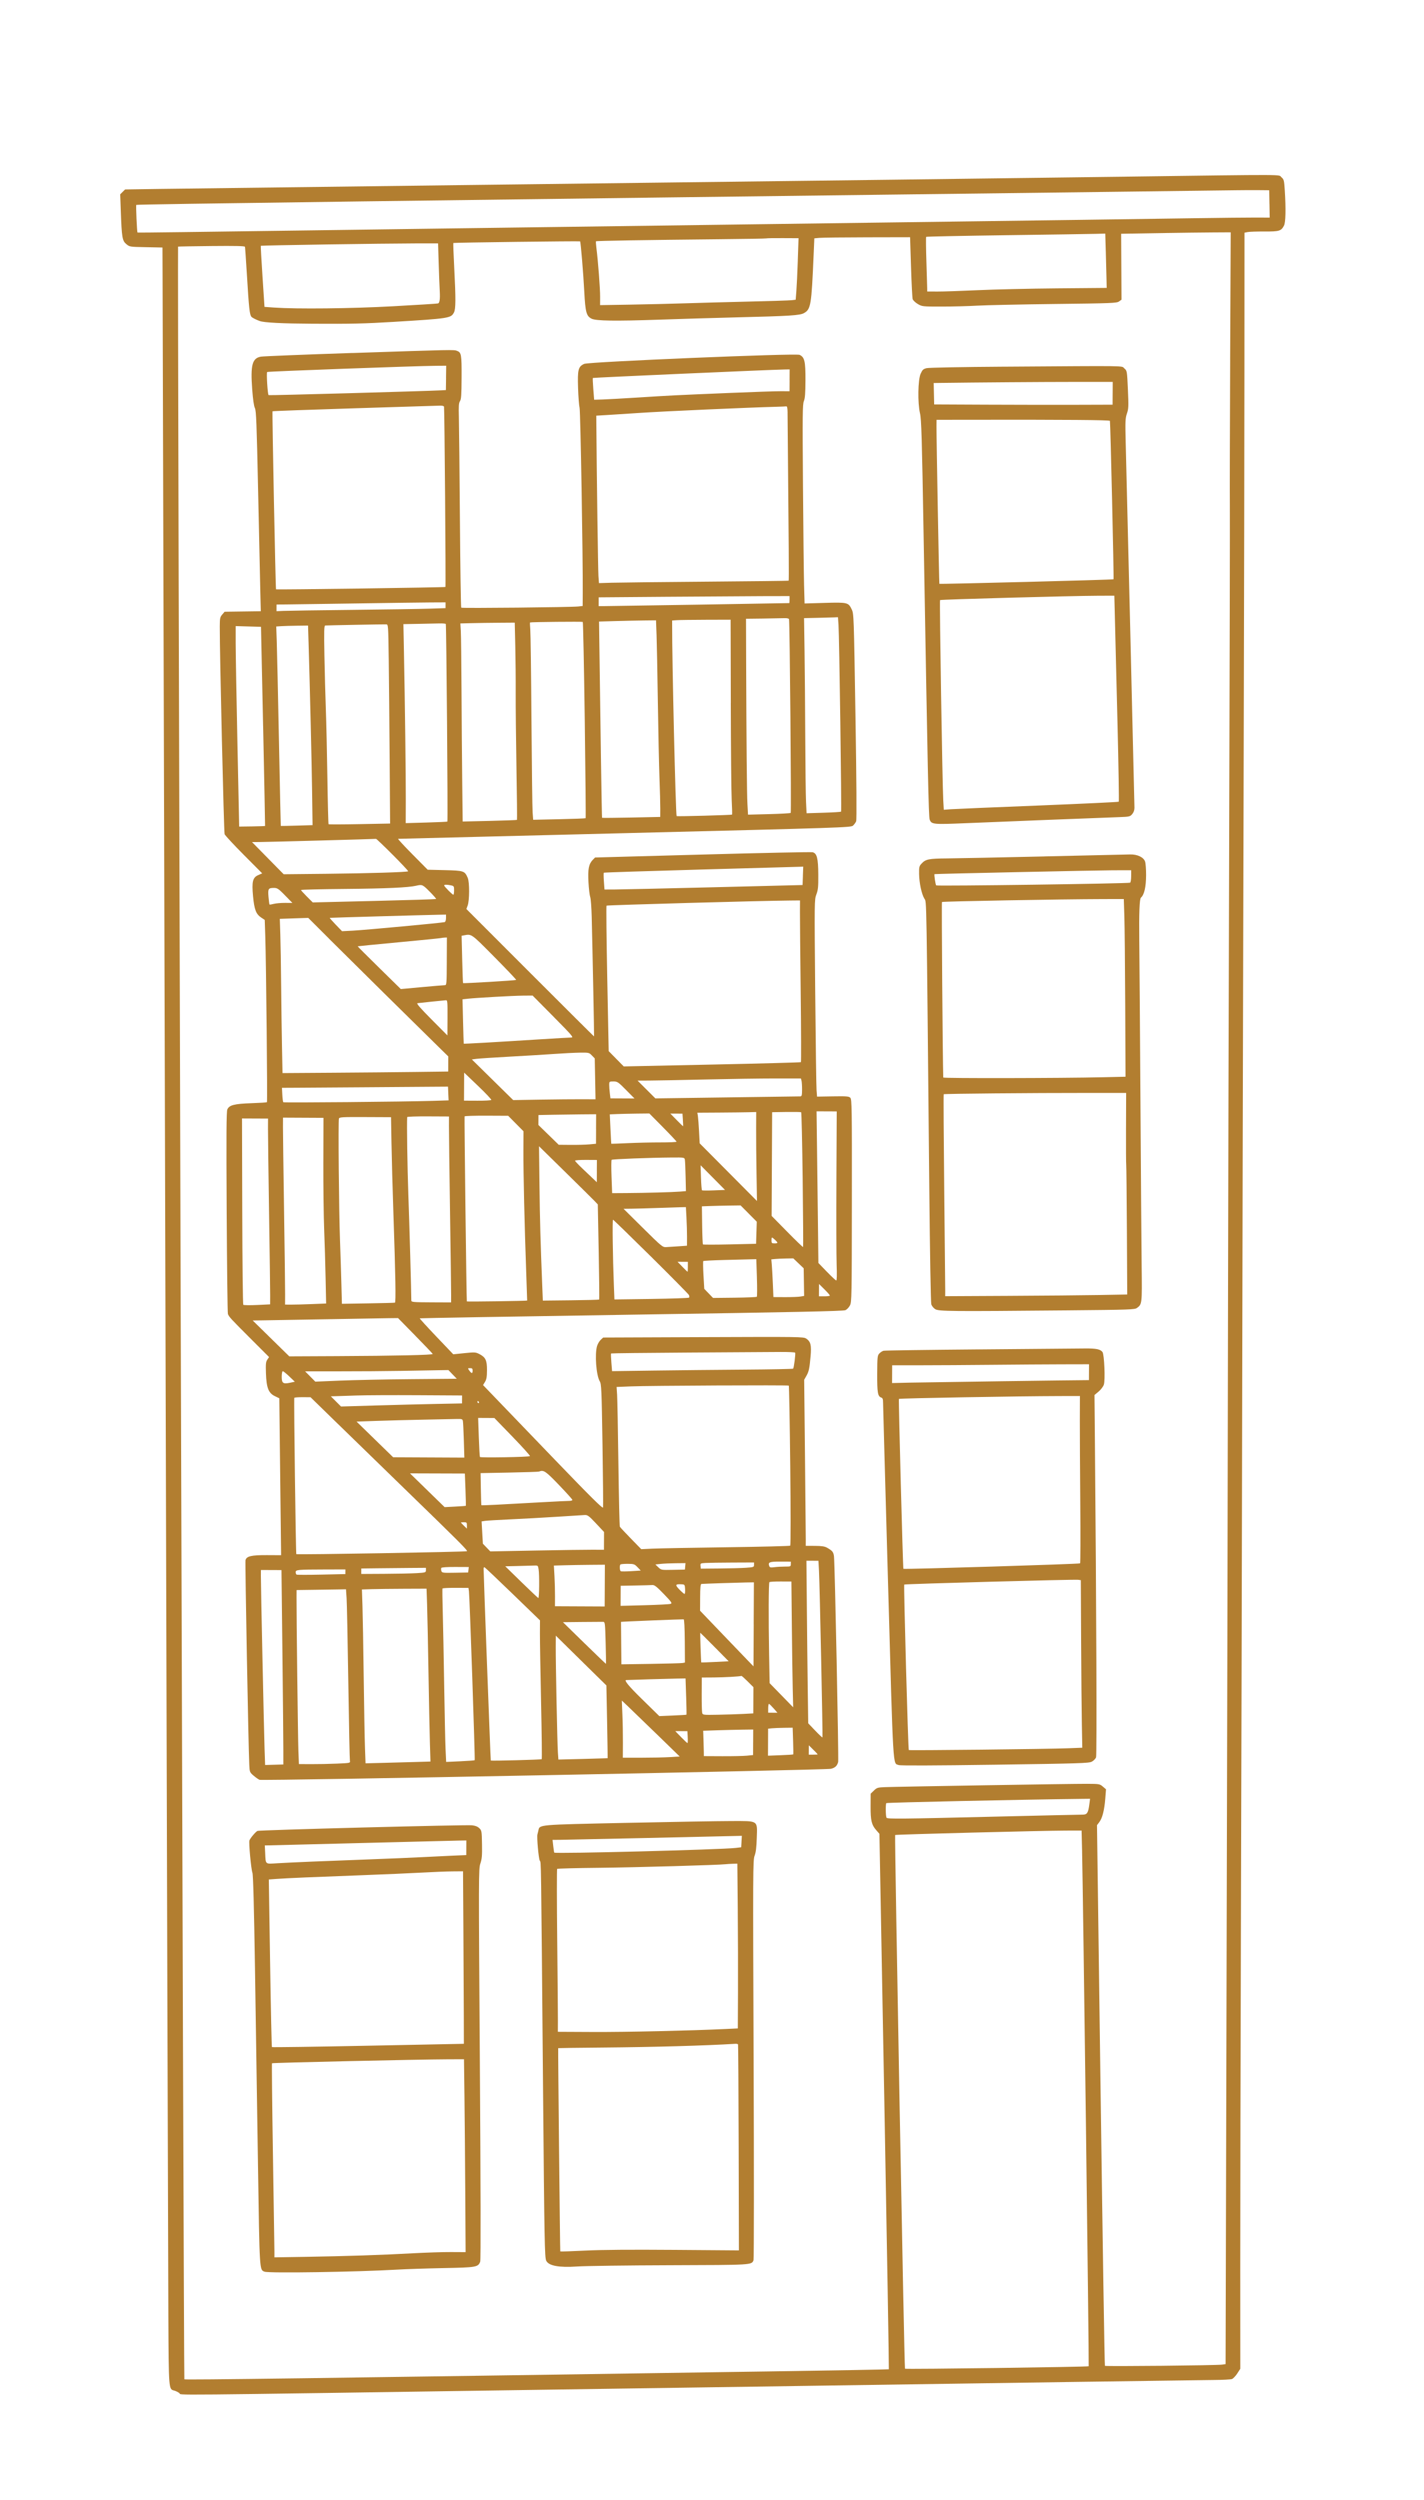 <?xml version="1.0" encoding="UTF-8"?>
<svg id="Layer_1" xmlns="http://www.w3.org/2000/svg" viewBox="0 0 943 1655">
  <defs>
    <style>
      .cls-1 {
        fill: #b27e30;
      }
    </style>
  </defs>
  <path class="cls-1" d="M744.76,116.97c-98.42,1.33-176.9,2.32-427.61,5.43-103.56,1.28-198.65,2.49-211.3,2.68l-23.01.35-1.62,1.61-1.62,1.6.41,11.33c.63,17.32.97,19.39,3.58,21.59,2.22,1.87,2.26,1.88,13.12,2.09l10.89.22.07,19.42c.04,10.68.86,308.83,1.83,662.62.97,353.79,1.86,663.34,1.99,687.96.24,48.45.2,47.92,3.86,48.83.99.25,2.53,1.01,3.48,1.71,1.93,1.43-19.89,1.64,242.54-2.28,67.26-1.01,205.02-3.03,349.27-5.14,45.43-.66,87.37-1.24,93.16-1.29,5.79-.04,11.2-.33,12.02-.63.81-.3,2.4-1.96,3.51-3.67l2.02-3.12-.03-67.15c-.02-36.93.19-142.86.46-235.35.27-92.49.58-216.94.69-276.5.24-135.2.67-320.54,1.18-510.86.22-80.58.41-186.49.43-235.42l.04-88.94,2.14-.42c1.18-.23,6.16-.4,11.09-.37,9.81.05,11.06-.33,12.93-3.89,1.11-2.11,1.31-10.99.53-23.3-.42-6.72-.57-7.28-2.22-8.72-2.22-1.93,7.38-1.9-103.82-.4h0ZM840.66,135.02l.15,9.05-9.08-.04c-5.01-.02-23.57.18-41.35.45-44.89.68-87.43,1.27-211.01,2.93-170.78,2.29-246.73,3.33-283.76,3.86-19.01.27-59.45.84-89.87,1.25-30.42.41-68.64.94-84.93,1.16-16.33.23-29.68.36-29.75.28-.37-.4-1.15-17.92-.81-18.31.37-.43,178.33-2.81,661.7-8.84,32.39-.4,62.48-.79,66.82-.86,4.35-.07,11.01-.1,14.81-.06l6.91.07.15,9.05h0ZM814.64,238.25c-.21,46.41-.3,89.77-.21,96.28.09,6.52-.1,104.74-.44,218.23-.34,113.49-.68,250.38-.76,304.14-.21,133.63-.57,301.78-1.14,522.51l-.48,185.78-2.24.33c-3.62.53-77.23,1.28-77.67.8-.23-.25-1.5-80.92-2.83-179.21l-2.42-178.75,1.51-1.97c2.03-2.65,3.37-7.88,3.97-15.52l.49-6.25-2.1-1.79c-2.03-1.73-2.36-1.79-10.46-1.83-9.41-.05-126.03,1.87-133.92,2.2-4.74.2-5.3.37-7.25,2.28l-2.12,2.06-.04,8.36c-.05,9.41.62,12.23,3.76,15.82l2.08,2.38,3.25,177.14c1.79,97.44,3.13,177.24,2.98,177.37-.15.13-36.21.77-80.19,1.43-303.32,4.56-385.92,5.68-386.32,5.21-.46-.53-4.62-1411.59-4.17-1411.97.11-.09,10.11-.27,22.15-.39,15.8-.16,22.01-.02,22.15.5.11.4.66,8.43,1.24,17.85,1.41,23.11,1.84,27.16,3.06,28.52.58.65,3.07,1.91,5.5,2.79q4.44,1.6,35.05,1.78c25.08.15,34.72-.07,53.33-1.21,37.08-2.27,38.19-2.44,40.2-6.2,1.23-2.3,1.27-8.95.19-29.82-.46-8.82-.71-16.1-.57-16.23.33-.28,83.67-1.35,83.94-1.07.41.41,2.16,21.6,2.77,33.39.69,13.5,1.39,16.09,4.82,17.8,2.98,1.48,15.53,1.66,44.7.65,14.16-.49,37.01-1.17,50.76-1.51,35.88-.88,42.54-1.3,45.24-2.85,4.5-2.57,4.92-5.13,6.35-38.5l.47-10.99,3.39-.31c1.87-.17,16.1-.34,31.7-.37l28.31-.06.63,19.75c.34,10.86.83,20.42,1.08,21.24.24.8,1.8,2.28,3.37,3.21,2.88,1.7,3.09,1.73,15.92,1.72,7.18,0,17.72-.27,23.54-.61,5.79-.33,28.9-.83,51.35-1.1,37.92-.46,40.94-.58,42.47-1.67l1.65-1.18-.12-21.82-.12-21.82,4.18-.08c2.31-.04,13.33-.23,24.59-.41,11.26-.18,25.65-.36,32.1-.4l11.69-.07-.38,84.43h0ZM732.27,166.39c.19,6.45.4,14.53.47,17.97l.13,6.25-32.92.3c-18.1.16-41.81.72-52.67,1.22-10.86.51-22.79.91-26.5.89l-6.75-.03-.02-2.14c-.01-1.18-.25-9.22-.54-17.91-.28-8.69-.35-15.93-.15-16.13.2-.2,24.1-.69,53.13-1.09,29.03-.4,55.63-.8,59.12-.9l6.35-.17.34,11.72h0ZM528.33,172.34c-.27,8.03-.71,17.23-.96,20.37l-.46,5.73-2.7.32c-1.49.17-14.22.58-28.38.91-14.16.33-33.06.84-42.14,1.14-9.03.3-25.45.69-36.38.88l-19.92.33.03-5.46c.03-5.32-1.36-23.57-2.45-32.27-.3-2.37-.43-4.4-.29-4.54.29-.32,32.55-.86,81.92-1.37,16.85-.17,30.73-.42,30.88-.55.15-.13,5-.21,10.8-.18l10.53.05-.5,14.65h0ZM290.47,173.48c.2,6.78.54,15.67.76,19.72q.39,7.38-1.19,7.7c-.87.18-14.16,1.01-29.57,1.86-28.05,1.54-63.96,1.93-79,.86l-6.32-.45-1.32-20.12c-.72-11.06-1.23-20.21-1.12-20.32.29-.29,82.1-1.55,102.18-1.58l15.21-.02.37,12.35h0ZM721.41,1194.38c-.78,5.99-1.47,7.04-4.6,7.02-1.49,0-27.85.6-58.66,1.35-61.23,1.49-70.53,1.58-71.06.72-.61-.99-.72-9.12-.13-9.7.42-.41,88.16-2.32,129.11-2.81l5.79-.07-.45,3.49h0ZM716.58,1225.89c.62,24.89,4.67,340.41,4.37,340.71-.46.46-121.25,2.09-121.65,1.64-.48-.53-6.98-352.9-6.51-353.36.37-.37,97.05-2.86,112.85-2.92l10.6-.03.35,13.96h0ZM233.32,233.69c-31.67,1.06-58.92,2.16-60.51,2.43-5.77.98-7,5.52-5.8,21.59.5,6.78,1.13,11.18,1.79,12.48.86,1.71,1.18,10.01,2.13,54.98.62,29.1,1.27,58.95,1.45,66.24l.33,13.27-11.98.17-11.98.17-1.59,1.84c-1.43,1.66-1.59,2.43-1.62,7.89-.08,17.18,2.7,136.24,3.2,137.54.32.83,6.06,7.01,12.74,13.72l12.15,12.21-2.57,1.12c-3.74,1.63-4.4,4.31-3.48,14.13.83,8.76,1.97,11.74,5.38,14.01l2.36,1.57.36,11c.57,17.65,1.49,109.3,1.09,109.68-.18.18-4.74.47-10.14.65-11.46.38-14.88,1.26-16.09,4.16-.62,1.48-.71,16.52-.43,68,.2,36.34.57,66.66.81,67.35.68,1.91,1.64,2.96,14.94,16.26l12.32,12.31-1.16,1.71c-.98,1.43-1.12,2.89-.9,9.15.33,9.55,1.69,12.99,5.95,15.04l2.89,1.39.3,26.76c.16,14.75.43,38.07.6,51.95l.3,25.18-9.35-.05c-10.4-.05-13.56.69-14.24,3.35-.34,1.35,1.9,122.39,2.51,135.5.22,4.74.3,4.93,2.78,7.09,1.38,1.19,3.22,2.49,4,2.82,1.82.75,374.82-6.44,378.44-7.3,2.7-.64,4.09-1.97,4.75-4.52.43-1.69-2.21-131.68-2.77-136.16-.35-2.83-1.08-3.73-4.62-5.71-1.57-.88-3.62-1.18-8.09-1.2l-5.99-.03.02-4.11c.01-2.26-.22-26.99-.52-54.97l-.54-50.86,1.38-2.43c1.74-3.08,2.12-4.8,2.85-13.02.67-7.5.09-9.84-2.91-11.83-1.77-1.18-4.27-1.21-68.13-.95l-66.3.27-1.62,1.51c-.9.83-1.96,2.62-2.39,4-1.66,5.39-.6,19.55,1.74,23.45,1.1,1.82,1.24,5.21,1.82,42.14.34,22.12.51,40.72.36,41.41-.2.94-8.16-6.95-32.04-31.76-17.44-18.12-35.3-36.67-39.59-41.14l-7.83-8.14,1.29-2.1c1.01-1.64,1.3-3.35,1.32-7.83.03-6.52-.95-8.53-5.21-10.69-2.32-1.17-3.02-1.21-9.81-.51l-7.31.75-11.23-11.77c-6.18-6.48-11.11-11.89-10.97-12.04.15-.14,63.24-1.23,140.2-2.41,108.04-1.66,140.34-2.34,141.72-2.99.97-.46,2.33-1.9,2.98-3.15,1.14-2.19,1.2-5.59,1.26-69.32.06-61.62-.02-67.11-1.02-68.14-.94-.98-2.46-1.1-11.55-.95l-10.47.18-.34-4.18c-.19-2.3-.59-31.64-.9-65.21-.55-60.44-.54-61.06.78-64.51,1.13-2.96,1.32-4.93,1.27-13.09-.07-10.86-.89-14.09-3.77-14.81-.94-.23-33.71.45-72.88,1.53l-71.18,1.96-1.53,1.57c-2.65,2.73-3.3,6.11-2.83,14.8.23,4.28.75,8.7,1.14,9.75.4,1.06.84,6.92,1,13.11.57,22.52,1.68,79.08,1.55,79.22-.06.06-19.14-18.92-42.33-42.12l-42.22-42.24.85-2.3c1.24-3.35,1.29-15.35.07-18.24-1.97-4.69-2.58-4.89-15.22-5.19l-11.32-.27-10.12-10.22c-5.57-5.62-9.82-10.23-9.46-10.25.36-.02,67.98-1.7,150.22-3.74,144.65-3.59,149.61-3.75,151.01-4.99.77-.68,1.75-2.03,2.09-2.89.4-1.03.24-26.2-.45-69.46-1.07-66.89-1.1-67.89-2.49-70.82-2.17-4.59-2.77-4.74-17.98-4.29l-13.23.39-.34-12.11c-.18-6.67-.51-36.24-.73-65.8-.35-47.6-.28-53.96.6-56.09.76-1.83,1.01-5.1,1.05-13.79.06-12.51-.57-15.25-3.87-16.82-2.46-1.17-139.65,4.58-142.69,5.98-3.91,1.8-4.43,3.85-4.03,15.9.19,5.86.65,11.8,1.01,13.17.59,2.25,2.24,98.76,2.09,122.85l-.05,8.36-2.83.32c-4.74.53-77.12,1.28-77.58.8-.24-.25-.64-26.53-.88-58.4-.24-31.86-.55-62.19-.69-67.38-.21-7.77-.07-9.72.75-10.99.82-1.27,1.01-4.04,1.06-15.76.07-15.01-.17-16.42-3.01-17.5-2.16-.82-2.43-.82-69.39,1.43h0ZM295.39,250.2l-.11,8.06-2.9.16c-10.21.55-114.09,3.45-114.5,3.19-.66-.41-1.55-14.73-.96-15.32.41-.41,98.09-3.99,111.98-4.11l6.58-.05-.11,8.06h0ZM522.9,251.8l-.04,7.24-5.76-.03c-3.17-.02-18.21.49-33.42,1.12-36.87,1.54-39.87,1.69-60.91,3.03-9.94.63-20.63,1.23-23.71,1.33l-5.6.17-.56-7.08c-.31-3.89-.44-7.2-.29-7.34.25-.25,117.8-5.46,126.89-5.62l3.42-.06-.04,7.24h0ZM521.54,273.39c.85,91.12.98,110.9.71,111.06-.18.11-24.76.4-54.64.65-29.89.25-58.06.57-62.64.71l-8.33.26-.34-4.74c-.27-3.8-1.12-65.38-1.37-99.22l-.05-6.91,7.18-.43c3.94-.23,13.57-.86,21.34-1.38,16.35-1.1,70.79-3.54,91.2-4.09,2.9-.08,5.64-.2,6.09-.27.58-.09.84,1.19.87,4.35h0ZM294.04,269.25c.34,1.05,1.26,119.04.94,119.36-.33.33-111.87,1.88-112.19,1.56-.33-.33-2.64-117.57-2.32-117.87.18-.17,24.76-1.06,54.65-1.99,29.89-.92,55.3-1.72,56.49-1.76,1.25-.05,2.28.25,2.43.7h0ZM522.85,396.96c0,1.25-.07,2.32-.14,2.33-.34.07-118.18,1.99-122.13,1.99h-4.15s.01-2.9.01-2.9v-2.9s44.95-.37,44.95-.37c24.69-.2,53.16-.39,63.2-.42l18.27-.04v2.3h-.01ZM295.05,400.72v1.91s-10.38.34-10.38.34c-5.7.19-28.74.55-51.19.8-22.45.25-42.97.55-45.59.67l-4.77.21v-2.21s.02-2.21.02-2.21l6.09-.04c3.35-.02,24-.32,45.92-.66s44.35-.65,49.87-.68l10.04-.05v1.91h0ZM555.26,413.38c.52,7.18,2.14,123.56,1.72,123.97-.22.22-5.43.55-11.62.73l-11.23.34-.36-7.51c-.2-4.13-.43-23.5-.51-43.06-.09-19.55-.3-45.24-.48-57.08l-.32-21.53,8.82-.19c4.87-.1,9.9-.24,11.23-.31l2.4-.12.34,4.74h0ZM522.5,409.93c.5,1.32,1.59,127.81,1.11,128.27-.25.24-6.72.6-14.36.8l-13.89.36-.39-7.05c-.38-6.98-.67-38.91-.86-94.54l-.09-28.11,11.26-.14c6.19-.08,12.53-.2,14.09-.26,1.78-.07,2.94.18,3.13.67h0ZM483.94,465.41c.07,30.35.34,59.28.61,64.35.26,5.07.37,9.37.23,9.55-.25.33-36.41,1.32-36.7,1.01-.64-.68-3.08-104.29-2.98-126.74v-2.76s3.14-.22,3.14-.22c1.73-.12,10.4-.24,19.36-.27l16.23-.05.13,55.14h0ZM434.78,420.07c.19,5.16.58,25.38.87,44.94.28,19.55.77,42.18,1.07,50.27.3,8.1.54,17.16.53,20.15l-.03,5.43-19.16.4c-10.53.22-19.25.29-19.37.16-.16-.18-1.07-58.62-1.85-119.39l-.14-10.53,10.86-.31c5.99-.17,14.45-.35,18.86-.4l8-.09.35,9.38h0ZM387.24,476.75c.48,35.55.73,64.79.57,64.95-.16.16-8.03.46-17.51.67l-17.22.38-.37-4.84c-.2-2.67-.54-29.99-.76-60.8-.21-30.81-.57-57.96-.79-60.41-.22-2.44-.29-4.51-.14-4.59.59-.32,34.48-.67,34.89-.36.25.19.85,29.45,1.33,65h0ZM341.23,427.51c.19,8.43.32,22.55.27,31.44-.04,8.87.19,31.3.51,49.87.33,18.57.47,33.86.33,34-.15.14-8.3.44-18.11.67l-17.84.41-.3-26.27c-.16-14.45-.37-41.67-.46-60.5-.09-18.83-.3-36.52-.47-39.3l-.3-5.07,7.41-.19c4.09-.11,12.15-.23,18.01-.27l10.6-.08.35,15.31h0ZM295.21,413.1c.4.66,1.45,130.48,1.05,130.84-.15.13-6.42.42-13.93.63l-13.66.39.05-15.34c.05-15.56-.56-64.78-1.22-98.16l-.36-18.24,9.81-.18c5.4-.1,11.65-.23,13.89-.29,2.24-.06,4.21.1,4.36.35h0ZM257.42,435.82c.16,12.33.43,41.94.6,65.9l.31,43.52-20.21.39c-11.13.22-20.36.25-20.54.06-.18-.18-.53-13.93-.77-30.52-.24-16.59-.71-37.16-1.03-45.66-.32-8.49-.75-24.46-.95-35.39-.3-16.66-.21-19.93.56-20,1.27-.12,38.85-.82,40.42-.75,1.28.06,1.32.65,1.6,22.44h0ZM204.32,424.83c.97,32.53,2.08,79.34,2.35,99.02l.31,22.45-10.47.31c-5.73.17-10.51.27-10.57.21-.05-.05-.6-25.25-1.21-56.06-.61-30.81-1.26-60.46-1.45-65.97l-.35-10.01,3.19-.21c1.75-.12,6.52-.26,10.53-.31l7.34-.1.32,10.67h0ZM174.25,480.84c.76,36.21,1.34,65.91,1.29,66-.06.09-3.95.22-8.63.29l-8.53.12-1.15-54.98c-.63-30.22-1.15-60.1-1.16-66.37v-11.39s8.38.24,8.38.24l8.39.24,1.39,65.84h0ZM260.04,565.89c5.83,5.85,10.43,10.76,10.25,10.95-.6.59-26.08,1.38-54.12,1.67l-28.31.3-10.48-10.65-10.48-10.65,4.94-.03c5.79-.04,76.48-1.97,77.17-2.1.25-.05,5.21,4.67,11.04,10.53h0ZM531.7,579.86l-.23,6.09-58.6,1.46c-32.26.8-61.74,1.47-65.58,1.49l-6.98.03-.4-5.4c-.22-2.96-.25-5.55-.07-5.73.18-.18,28.87-1.12,63.7-2.09,34.83-.97,64.5-1.8,65.87-1.85l2.5-.09-.23,6.09h0ZM284.58,590.34c2.49,2.51,4.39,4.7,4.22,4.86-.16.16-18.6.74-40.99,1.28l-40.69.99-3.9-3.9c-2.16-2.16-3.9-4.09-3.9-4.33,0-.24,12.97-.55,28.84-.7,27.59-.26,42.22-.92,47.41-2.12,4.04-.94,4.28-.83,9,3.93h0ZM298.68,586.18c1.9.39,2.04.62,2.02,3.31,0,1.58-.22,2.9-.47,2.89-.66,0-6.1-5.49-6.09-6.15,0-.62,1.71-.64,4.54-.06h0ZM188.78,592.83l4.85,4.96-4.9-.02c-2.7-.01-6.05.28-7.44.65-1.38.37-2.66.57-2.8.45-.14-.13-.45-2.4-.68-5.04-.47-5.47-.14-5.99,3.76-5.97,2.05.01,3.02.67,7.22,4.97h0ZM529.74,603.88c-.02,4.25.2,28.28.5,53.36.29,25.08.35,45.79.14,45.98s-26.73.91-58.86,1.59l-58.47,1.23-4.98-5.06-4.98-5.06-.95-47.93c-.52-26.34-.74-48.14-.49-48.39.39-.39,102.06-3.23,121.68-3.4l6.45-.06-.04,7.74h0ZM295.35,607.87c0,1.32-.39,2.46-.87,2.63-1.32.45-52.76,5.23-60.73,5.65l-7.24.37-4.22-4.37c-2.3-2.38-4.07-4.42-3.9-4.48.3-.1,63.74-1.91,72.49-2.06l4.48-.08v2.34h-.01ZM217.6,621.19c12,11.97,62.17,61.52,74.49,73.56l4.78,4.67-.02,5-.02,5-21.89.29c-12.06.16-36.7.39-54.87.52l-32.98.23-.34-17.02c-.19-9.36-.44-27.69-.56-40.72-.12-13.04-.37-28.35-.56-34.04l-.34-10.34,5.83-.2c3.23-.11,7.43-.25,9.42-.32l3.59-.11,13.5,13.47h0ZM327.48,633.67c8.06,8.14,14.53,14.95,14.34,15.11-.4.35-34.9,2.41-35.18,2.1-.1-.11-.35-7.21-.57-15.77l-.38-15.57,1.58-.29c5.14-.95,4.61-1.32,20.21,14.42h0ZM295.87,636.47c-.07,15.27-.12,15.8-1.36,15.79-.71,0-7.54.57-15.18,1.28l-13.9,1.28-14.35-14.09c-7.86-7.72-14.29-14.15-14.22-14.22.07-.07,12.25-1.27,27.14-2.66,14.89-1.4,27.45-2.65,27.99-2.79.53-.14,1.68-.29,2.47-.32l1.48-.06-.08,15.8h0ZM366.46,673.03c12.45,12.57,13.57,13.89,11.85,13.88-1.05,0-10.54.54-21.07,1.21-29.17,1.86-50.01,3.05-50.15,2.86-.05-.08-.26-6.72-.45-14.76l-.36-14.62,3.49-.38c5.85-.64,30.1-1.99,36.68-2.04l6.25-.05,13.76,13.89h0ZM296.35,673.84l-.06,11.68-10.51-10.58c-7.47-7.52-10.17-10.64-9.33-10.76,1.41-.21,17.13-1.84,18.84-1.95,1.03-.07,1.11.88,1.06,11.61h0ZM391.98,698.79l1.87,1.95.26,13.53.26,13.53-9.15-.04c-5.02-.02-17.31.09-27.26.26l-18.11.31-13.69-13.46-13.69-13.46,3.23-.41c1.78-.23,11.66-.87,22-1.44,10.34-.57,23.65-1.37,29.63-1.8,5.99-.42,13.54-.8,16.82-.84,5.79-.07,6.01-.02,7.83,1.88h0ZM325.34,728.23c-.2.31-4.35.54-9.22.51l-8.85-.04.05-9.28.05-9.28,9.17,8.77c5.05,4.82,9.01,9.02,8.81,9.33h0ZM530.77,715.47c.21.81.38,3.49.37,5.93-.02,3.75-.2,4.45-1.17,4.47-.63.01-22.48.32-48.56.68l-47.4.66-5.9-5.89-5.9-5.89,7.57-.03c4.17-.02,20.74-.33,36.87-.71,16.13-.37,37.04-.69,46.51-.69h17.22s.39,1.47.39,1.47h0ZM414.61,721.65l5.57,5.62-7.97-.04-7.97-.04-.41-3.46c-.23-1.91-.41-4.42-.4-5.6.01-2.06.11-2.14,2.81-2.13,2.63.01,3.13.34,8.37,5.64h0ZM296.86,723.97l.21,4.54-10.53.33c-18.96.59-98.54,1.33-98.95.91-.21-.22-.5-2.47-.63-4.97l-.24-4.58,10.11-.05c5.57-.03,25.18-.17,43.68-.31,18.5-.15,38.65-.3,44.87-.34l11.29-.08.21,4.54h0ZM531.54,781.01c.3,24.36.42,44.44.28,44.6-.15.16-4.89-4.4-10.55-10.16l-10.28-10.45.17-34.33.17-34.33,9.38-.15c5.14-.08,9.59,0,9.84.18.25.18.7,20.28,1,44.64h0ZM553.89,781.42c-.12,25.08-.05,50.25.15,55.96.23,6.45.14,10.37-.25,10.37-.34,0-3.15-2.62-6.23-5.79l-5.6-5.79-.3-26.01c-.17-14.29-.44-36.91-.61-50.2l-.31-24.2,6.68.03,6.68.03-.22,45.59h0ZM500.73,747.25c-.03,6.06.08,19.32.25,29.46l.3,18.43-18.97-19.09-18.97-19.09-.42-8c-.23-4.41-.58-8.96-.77-10.14l-.35-2.14,14.39-.09c7.9-.05,16.69-.16,19.49-.23l5.1-.14-.05,11.03h0ZM439.01,746.29c4.98,5.03,9.01,9.32,9.01,9.59,0,.27-4.84.48-10.7.47-5.9-.01-15.57.21-21.56.49-5.99.28-10.91.46-10.96.41-.05-.05-.3-4.45-.54-9.78l-.45-9.68,4.87-.21c2.69-.11,8.56-.25,13.1-.3l8.23-.09,9.01,9.1h0ZM452.21,741.42c.15,2.24.23,4.18.18,4.25-.05.07-2.02-1.82-4.29-4.14l-4.19-4.27,4.02.02,4.02.02.28,4.12h0ZM394.74,747.46l-.05,9.78-4.45.41c-2.45.22-8,.37-12.35.33l-7.9-.07-6.72-6.55-6.72-6.55.02-3.29.02-3.29,9.38-.18c5.15-.1,13.76-.22,19.09-.27l9.71-.08-.05,9.78h0ZM341.59,743.84l5.08,5.13-.06,12.84c-.07,14.46.76,50.5,1.83,79.67.39,10.67.69,19.48.66,19.56-.11.26-39.87.85-39.95.59-.24-.79-1.72-122.12-1.5-122.52.16-.29,6.75-.49,14.58-.46l14.29.07,5.08,5.13h0ZM297.31,745.93c-.02,3.71.3,29.26.71,56.78.41,27.52.73,52.18.72,54.81l-.02,4.77-13.17-.06c-12.11-.06-13.17-.16-13.17-1.25,0-5.19-1.28-51.16-1.96-69.92-.65-18.04-1.09-47.35-.77-51.49.02-.29,6.23-.5,13.86-.46l13.82.07-.03,6.75h0ZM259.27,757.59c.17,9.87.71,29.79,1.2,44.28,1.47,43.46,1.77,60.39,1.05,60.58-.36.1-8.4.31-17.88.46l-17.22.28-.36-13.63c-.2-7.51-.61-20.28-.91-28.44-.71-19.42-1.24-79.19-.7-80.58.36-.94,2.25-1.04,17.45-.97l17.05.08.31,17.94h0ZM214.12,769.22c-.04,16,.2,36.11.54,44.6.34,8.52.77,23.05.96,32.33l.35,16.85-9.48.38c-5.2.21-11.34.37-13.6.36l-4.11-.02.03-6.75c.02-3.71-.3-28.8-.71-55.8-.41-26.99-.73-51.79-.72-55.14l.03-6.09,13.4.07,13.4.07-.08,29.13h0ZM177.48,747.98c-.02,4.07.3,29.2.71,55.8.41,26.6.74,50.96.72,54.09l-.03,5.69-8.63.42c-4.74.23-8.86.17-9.15-.14-.29-.31-.6-28.18-.68-61.95l-.16-61.39,8.62.04,8.62.04-.04,7.41h0ZM394.04,795.45l1.83,1.95.6,31.34c.33,17.25.47,31.47.31,31.63-.16.16-8.59.39-18.8.5l-18.5.21-.4-9.94c-1.14-28.18-1.56-43.23-1.83-66.57l-.3-25.68,17.62,17.3c9.7,9.52,18.45,18.18,19.46,19.25h0ZM453.52,767.76c.16.82.39,5.83.5,11.16l.22,9.68-4.02.32c-4.99.4-22.58.88-35.29.96l-9.55.06-.41-10.8c-.22-5.93-.2-11.01.06-11.26.47-.47,25.29-1.43,39.84-1.54,8.16-.06,8.37-.03,8.65,1.42h0ZM395.26,775.34l-.04,7.37-2.46-2.35c-1.36-1.3-4.59-4.37-7.21-6.85-2.62-2.48-4.75-4.75-4.75-5.06,0-.31,3.23-.54,7.24-.52l7.24.04-.04,7.37h0ZM472.71,788.1c-4.08.16-7.6.14-7.83-.04-.23-.18-.54-3.99-.68-8.46l-.26-8.13,8.09,8.17,8.09,8.17-7.41.29h0ZM495.78,803.45l5.37,5.39-.23,7.31-.23,7.31-17.41.41c-9.55.22-17.58.23-17.77.01-.2-.22-.44-5.96-.53-12.81l-.17-12.41,5.5-.2c3.02-.11,8.79-.25,12.81-.3l7.31-.1,5.37,5.39h0ZM454.59,806.21c.22,3.89.38,9.58.37,12.77l-.03,5.76-5.76.4c-3.16.22-6.83.45-8.13.52-2.26.11-2.99-.5-15.24-12.62l-12.87-12.74,5.76-.07c3.16-.04,10.37-.24,15.97-.45,5.6-.21,12.32-.43,14.88-.49l4.67-.11.39,7.01h0ZM430.96,831.8c13.5,13.36,24.84,24.84,25.22,25.53.36.66.42,1.5.12,1.78-.31.29-11.56.68-24.99.87l-24.43.34-.37-9.48c-.73-18.9-1.05-43.32-.56-43.32.25,0,11.5,10.93,25,24.28h0ZM513.21,820.83c2.15,1.99,2.1,2.37-.34,2.36-1.78,0-1.97-.21-1.97-1.98.01-2.37.13-2.39,2.31-.37h0ZM528.77,836.4l3.44,3.28.15,9.15.15,9.15-2.5.42c-1.38.23-5.96.4-10.17.38l-7.67-.04-.38-9.05c-.21-5-.52-10.59-.7-12.48l-.31-3.43,2.5-.25c1.38-.14,4.64-.28,7.28-.33l4.77-.08,3.44,3.28h0ZM501.23,845.87c.22,6.72.19,12.42-.06,12.67-.25.25-6.88.53-14.72.62l-14.25.16-2.91-3.01-2.91-3.01-.52-9.02c-.28-4.94-.34-9.18-.12-9.38.22-.2,6.52-.52,14.03-.72,7.51-.2,15.3-.4,17.35-.44l3.72-.08.4,12.21h0ZM455.51,838.7c0,1.84-.1,3.29-.21,3.29-.11,0-1.61-1.46-3.41-3.31l-3.21-3.31,3.42.02,3.42.02-.02,3.29h0ZM549.56,857.73c0,.29-1.65.52-3.62.51l-3.62-.02.02-4.08.02-4.08,3.6,3.57c1.97,1.95,3.6,3.81,3.6,4.1h0ZM274.98,884.27c6.3,6.42,11.48,11.85,11.59,12.14.24.68-24.55,1.24-63.73,1.43l-31.27.15-12.12-11.88-12.12-11.88,6.25-.07c3.44-.04,22.25-.36,41.81-.72,19.55-.36,38.4-.68,41.87-.72l6.32-.07,11.4,11.61h0ZM526.57,895.54c.37.66-.82,10.09-1.34,10.6-.22.21-14.78.5-32.43.63-17.64.13-44.48.41-59.75.63l-27.72.39-.47-5.73c-.26-3.16-.35-5.85-.2-5.99.15-.14,23.34-.42,51.58-.6,28.24-.19,55.52-.37,60.67-.39,5.14-.03,9.48.18,9.64.48h0ZM312.98,907.46c0,2.04-.68,2.04-2.16-.01-1.17-1.62-1.16-1.65.49-1.64,1.38,0,1.68.3,1.67,1.65h0ZM299.7,909.93l2.78,2.88-30.48.28c-16.79.15-37.83.58-46.84.96l-16.36.68-3.37-3.41-3.37-3.41h22.71c12.51.02,30.99-.13,41.15-.31,10.14-.19,21.26-.38,24.72-.44l6.29-.1,2.78,2.88h0ZM191.6,911.31l3.64,3.47-3.16.68c-4.61.99-5.53.32-5.51-4.01.01-2.11.31-3.62.71-3.62.39,0,2.3,1.54,4.33,3.48h0ZM523.31,970.27c.31,28.9.31,52.79,0,53.06-.31.27-19.19.74-42.04,1.05-22.85.31-44.88.72-49.05.91l-7.57.36-6.88-7.05c-3.81-3.9-7.07-7.4-7.3-7.84-.23-.44-.66-19.16-.95-41.61-.29-22.45-.68-43.09-.86-45.86l-.34-5.04,9.42-.38c12.38-.5,104.09-.95,104.61-.51.22.18.65,24,.96,52.91h0ZM305.97,926.52v2.63s-17.13.34-17.13.34c-9.43.19-27.42.65-40.06,1.02l-22.95.68-3.37-3.37-3.37-3.37,2.96-.08c1.63-.05,7.84-.25,13.83-.46,5.99-.21,24.16-.29,40.49-.2l29.62.18v2.63h-.01ZM223.8,942.74c9.97,9.72,29.81,29.02,44.03,42.83,36.63,35.56,41.98,40.92,41.4,41.43-.53.47-112.55,2.4-113.01,1.95-.36-.36-1.67-102.77-1.33-103.5.12-.25,2.59-.45,5.48-.43l5.27.03,18.15,17.7h0ZM317.16,928.22c.22.38.1.66-.3.66-.39,0-.69-.29-.69-.66,0-.4.12-.66.3-.66.18,0,.45.27.69.66h0ZM339.39,951.2c6.6,6.81,11.81,12.6,11.56,12.84-.66.63-32.79,1.19-33.14.58-.17-.29-.5-6.22-.74-13.2l-.43-12.67,5.37.03,5.37.03,12.02,12.4h0ZM306.53,940.84c.16.82.44,6.59.63,12.84l.34,11.36-23.57-.12-23.57-.12-12.12-11.81-12.12-11.81,13.17-.46c7.24-.25,21.46-.63,31.6-.83,10.14-.2,19.99-.41,21.89-.45,3.09-.07,3.49.07,3.75,1.4h0ZM370.13,983.12c4.91,5.09,8.92,9.56,8.92,9.92,0,.36-.96.65-2.14.65-1.17,0-9.12.38-17.61.86-28.78,1.63-40.31,2.2-40.51,2-.1-.1-.26-4.93-.36-10.72l-.18-10.53,18.99-.37c10.47-.2,19.32-.5,19.72-.66,3.06-1.22,4.26-.41,13.18,8.85h0ZM308.25,986.21c.23,5.86.32,10.69.21,10.76-.11.07-3.29.29-7.11.49l-6.91.36-11.47-11.18-11.47-11.18,18.17.06,18.17.06.41,10.63h0ZM394.71,1008.62l5.3,5.65-.03,5.89-.03,5.89-7.41-.04c-4.07-.02-21.03.22-37.63.54l-30.22.58-2.46-2.55-2.46-2.55-.42-7.38-.42-7.38,2.21-.35c1.21-.19,8.73-.65,16.69-1,8-.36,21.86-1.13,30.95-1.72,9.09-.59,17.39-1.11,18.54-1.16,1.8-.08,2.79.67,7.38,5.57h0ZM309.19,1009.94v2.11s-1.98-1.92-1.98-1.92c-1.11-1.09-1.97-2-1.96-2.12,0-.11.86-.19,1.98-.19,1.79,0,1.97.21,1.96,2.12h0ZM542.35,1040.12c.5,9.55,2.59,109.87,2.3,110.15-.15.14-2.32-1.89-4.85-4.54l-4.58-4.8-.32-22.71c-.17-12.5-.44-36.7-.59-53.82l-.28-31.11,3.98.02,3.98.02.36,6.78h0ZM523.68,1035.55c0,1.58-.17,1.64-3.86,1.63-2.11-.01-5.24.17-6.91.39-2.5.34-3.14.22-3.46-.64-1-2.67.02-3.09,7.33-3.06l6.91.03v1.65h0ZM499.32,1036.02c0,1.51-.24,1.6-5.44,1.95-3,.2-10.9.42-17.61.47l-12.18.11-.19-1.78c-.18-1.71-.06-1.79,3.3-1.99,1.93-.12,9.91-.24,17.81-.27l14.32-.06v1.58h0ZM453.76,1037.02l-.21,2.14-7.84.16c-7.77.16-7.85.14-9.77-1.69l-1.93-1.85,3.52-.38c1.94-.21,6.42-.41,9.98-.44l6.45-.07-.21,2.14h0ZM422.19,1037.59l2.13,2.22-6.32.4c-3.49.22-6.59.24-6.91.04-.72-.44-.9-3.78-.23-4.45.25-.26,2.4-.45,4.83-.44,4.08.02,4.52.17,6.51,2.24h0ZM400.5,1049.76l-.07,13.82-16.46-.08-16.46-.08.03-6.48c.02-3.55-.15-9.65-.36-13.46l-.39-6.98,7.18-.2c3.94-.11,11.55-.23,16.89-.28l9.71-.08-.07,13.82h0ZM356.66,1038.88c.61,3.76.46,19.37-.18,19.12-.32-.13-5.41-4.93-11.24-10.62l-10.65-10.39,8.13-.19c4.48-.1,9.34-.24,10.83-.31,2.63-.12,2.71-.06,3.1,2.39h0ZM310.23,1039.28l-.21,1.81-8.66.16c-8.16.15-8.68.08-9.08-1.2-.23-.73-.24-1.66-.02-2.01.24-.39,4.02-.64,9.29-.61l8.89.04-.21,1.81h0ZM339.54,1055.32l18.05,17.47-.04,8.62c-.02,4.74.32,25.35.76,45.76.44,20.41.63,37.31.41,37.53-.35.34-33.25,1.2-33.71.88-.16-.11-4.77-122.92-4.77-127.01,0-.66.28-1.08.62-.95.34.13,8.72,8.06,18.68,17.7h0ZM282.05,1039.57c0,1.52-.24,1.59-6.1,1.95-3.35.2-12.97.41-21.4.45l-15.31.09v-1.81s.02-1.81.02-1.81l10.7-.14c5.86-.08,15.54-.18,21.4-.22l10.7-.08v1.58h0ZM228.72,1040.59v1.55s-15.87.35-15.87.35c-8.76.19-16.13.19-16.46-.01-.31-.19-.59-.96-.58-1.62,0-1.6,1.26-1.72,18.97-1.77l13.96-.04v1.55h0ZM187.02,1094.3c.34,30.15.61,59.1.61,64.35v9.55s-6.04.17-6.04.17l-6.02.17-.37-10.73c-.42-12.38-2.47-108.33-2.44-114.36l.02-4.02,6.81.03,6.81.03.62,54.81h0ZM524.37,1076.2c.16,16,.42,34.77.59,41.64l.3,12.51-7.8-8-7.8-8-.34-18.96c-.44-24.36-.34-47.38.21-47.93.26-.25,3.62-.44,7.51-.42l7.04.03.29,29.13h0ZM499.12,1075.42l-.14,27.81-3.21-3.31c-1.77-1.82-9.7-10.09-17.69-18.42l-14.48-15.11.04-8.82c.03-6.58.26-8.84.9-8.9,1.54-.15,23.84-.89,29.3-.98l5.4-.09-.14,27.81h0ZM453.68,1052.16c.1,1.71-.07,3.13-.38,3.13-.31,0-1.84-1.33-3.38-2.91-3.07-3.16-2.8-3.72,1.61-3.46,1.87.11,1.98.28,2.16,3.25h0ZM439.58,1055.32c5.16,5.36,5.68,6.11,4.51,6.54-.73.27-8.46.67-17.22.9l-15.9.42.03-6.65.03-6.65,9.71-.18c5.33-.1,10.45-.24,11.36-.31,1.3-.1,2.89,1.17,7.48,5.93h0ZM310.54,1053.4c.46,3.16,4.15,111.67,3.81,111.97-.18.16-4.48.48-9.62.71l-9.28.42-.39-8.43c-.21-4.64-.62-23.51-.91-42.01-.29-18.5-.72-40.38-.95-48.72-.23-8.36-.32-15.36-.19-15.64.13-.27,4.05-.47,8.72-.45l8.49.04.31,2.11h0ZM282.83,1062.84c.21,6.06.63,26.3.93,44.94.31,18.63.72,39.44.93,46.19l.37,12.28-10.53.31c-5.82.17-15.44.43-21.5.59l-10.96.28-.38-10.34c-.21-5.7-.58-26.6-.83-46.55-.25-19.95-.62-41.15-.82-47.21l-.37-11,6.52-.2c3.58-.11,13.23-.22,21.4-.26l14.88-.06.37,11.03h0ZM229.52,1057.98c.22,3.17.73,28.41,1.14,56.13.41,27.72.89,50.99,1.06,51.75.31,1.34.03,1.4-8.67,1.77-4.94.21-12.62.37-17.05.34l-8.06-.04-.33-8.76c-.31-8.03-1.32-90.92-1.24-101.72l.03-4.74,10.7-.15c5.86-.08,13.26-.19,16.36-.25l5.66-.1.4,5.76h0ZM453.48,1086.46l.09,14.25-1.48.29c-.81.16-10.31.42-21.04.59l-19.55.3-.13-14.02c-.07-7.7-.13-14.05-.13-14.09,0-.15,40.83-1.81,41.48-1.69.41.07.69,5.55.75,14.37h0ZM401.07,1087.62c.2,7.64.3,13.89.23,13.96-.07.07-6.52-6.11-14.32-13.73l-14.19-13.86,12.64-.14c6.98-.08,13.23-.12,13.96-.1,1.26.04,1.33.63,1.68,13.87h0ZM473.24,1090.44l9.3,9.43-9.02.45c-4.94.25-9.07.39-9.12.32-.2-.26-.85-19.62-.66-19.62.11,0,4.41,4.27,9.5,9.43h0ZM393.17,1107.62l8.39,8.24.47,24.06c.26,13.23.42,24.09.34,24.13-.07.04-7.41.25-16.36.48l-16.23.41-.34-4.81c-.4-5.55-1.47-59.19-1.41-69.99l.04-7.24,8.35,8.24c4.57,4.5,12.15,11.97,16.74,16.47h0ZM495.12,1113.22l3.8,3.77-.04,8.69-.04,8.69-6.75.36c-3.7.2-11.26.44-16.72.54-9.68.18-9.99.14-10.36-1.2-.21-.76-.36-6.35-.33-12.41l.05-11.03,8.03-.05c6.72-.04,17.04-.62,18.24-1.03.18-.06,2.03,1.58,4.13,3.66h0ZM454.39,1123.16c.22,6.58.31,11.99.2,12.08-.11.09-4.22.34-9.09.55l-8.89.38-12.12-11.88q-12.12-11.88-9.82-11.99c4.02-.2,27.79-.89,33.65-.98l5.66-.09.4,11.92h0ZM435.14,1148.35l14.97,14.56-6.49.4c-3.56.22-12.05.4-18.83.4h-12.34s.05-9.77.05-9.77c.03-5.4-.12-13.87-.34-18.93l-.38-9.15,4.19,3.97c2.31,2.19,10.91,10.5,19.17,18.53h0ZM512.28,1131.02l2.55,2.91h-3.06s-3.06-.03-3.06-.03v-2.96c.02-1.65.25-2.93.52-2.89.27.04,1.65,1.39,3.05,2.98h0ZM525.21,1152.57c.16,4.81.2,8.83.09,8.95-.11.13-3.92.37-8.46.55l-8.26.32.04-8.95.04-8.95,2.47-.25c1.35-.14,5.04-.28,8.13-.32l5.66-.07.29,8.72h0ZM498.74,1153.5l-.04,8.46-4.05.41c-2.22.22-9.58.38-16.3.35l-12.24-.06-.02-2.47c-.01-1.37-.11-5.1-.22-8.39l-.2-5.93,9.48-.32c5.2-.17,12.68-.36,16.56-.41l7.08-.1-.04,8.46h0ZM455.41,1150.09c.12,2.17.05,3.95-.15,3.95-.2,0-2.1-1.79-4.23-3.97l-3.86-3.97,4.02.02,4.02.02.21,3.95h0ZM541.49,1161.51c0,.11-1.32.19-2.96.18h-2.96s.02-3.11.02-3.11l.02-3.09,2.95,2.91c1.64,1.62,2.95,3,2.95,3.11h0ZM665.14,242.76c-27.98.2-50.14.62-51.58.99-2.15.55-2.74,1.11-3.89,3.67-1.8,4.04-2.05,19.28-.43,26.2.92,3.91,1.28,16.2,2.39,80.66,2.73,158.6,3.33,186.63,4.02,188.37,1.27,3.16,2.25,3.26,24.11,2.34,21.27-.9,89.72-3.6,101.6-4.01,6.52-.23,7-.34,8.4-1.98.98-1.14,1.49-2.59,1.5-4.24,0-1.38-1.21-52.67-2.7-114.04-1.49-61.36-2.89-118.72-3.1-127.5-.35-14.42-.27-16.31.82-19.48,1.09-3.2,1.15-4.64.64-15.9-.56-12.31-.57-12.39-2.4-13.97-2.06-1.79,4.55-1.7-79.39-1.1h0ZM736.82,260.39l-.04,7.54-24.85.08c-13.67.04-40.26,0-59.08-.09l-34.23-.17-.16-7.08-.16-7.08,4.81-.07c23.77-.33,68.07-.67,88.61-.67h25.15s-.04,7.54-.04,7.54h0ZM735.01,278.65c.35,1.19,2.71,104.57,2.39,104.88-.33.33-115.08,3.3-115.33,2.99-.2-.25-1.96-96.85-1.9-104.16l.04-4.41,26.47-.04q88.09-.13,88.34.73h0ZM738.35,411.02c.23,9.14.98,39.74,1.68,67.98.69,28.25,1.07,51.55.83,51.78-.24.23-24.27,1.37-53.44,2.54-29.17,1.16-55.12,2.26-57.71,2.45l-4.71.34-.35-6.12c-.6-10.41-2.55-132.27-2.13-132.69.44-.43,87.11-2.81,104.49-2.87l10.93-.04.41,16.62h0ZM691.87,567.01c-29.17.67-58.18,1.26-64.52,1.31-12.44.1-14.38.5-17.16,3.52-1.46,1.58-1.62,2.3-1.55,6.77.1,6.06,1.67,13.37,3.53,16.41,1.48,2.42,1.33-6.45,3.24,193.43.39,41.08.97,73.96,1.31,75.09.34,1.1,1.53,2.56,2.65,3.23,2.39,1.43,10.26,1.5,86.83.78,42.27-.4,45.2-.5,46.75-1.63,3.34-2.44,3.37-2.66,3.08-27.41-.15-12.67-.5-60.37-.78-106-.28-45.62-.65-95.1-.81-109.95q-.3-26.99,1.09-28.23c2.23-1.99,3.39-7.03,3.43-14.86.02-3.88-.28-7.96-.67-9.09-.98-2.83-5.12-4.8-9.86-4.69-1.96.05-27.39.63-56.56,1.3h0ZM749.08,580.07c-.01,2.17-.31,4.1-.68,4.32-.99.6-127.89,2.38-128.43,1.8-.49-.53-1.5-7.36-1.1-7.46.83-.21,107.98-2.52,117.85-2.55l12.38-.03-.02,3.92h0ZM744.57,606.57c.2,6.25.46,32.69.57,58.82l.2,47.47-15.08.35c-28.31.65-105.6.78-105.62.18-.4-12.12-1.17-115.9-.86-116.2.44-.44,79.47-1.88,106.53-1.95l13.89-.03.37,11.36h0ZM745.66,746.8c-.04,12.77.02,23.8.14,24.52.12.73.32,20.28.45,43.52l.22,42.2-18.63.34c-10.25.19-37.36.44-60.27.56l-41.64.22.02-3.55c0-1.95-.29-32-.66-66.69-.37-34.7-.53-63.28-.35-63.46.36-.36,58.73-.89,95.33-.87h25.48s-.08,23.22-.08,23.22h0ZM648.8,893.37c-34.23.3-62.87.71-63.67.91-.79.19-2.07,1.01-2.81,1.8-1.26,1.34-1.36,2.3-1.42,13.42-.06,12.51.37,15.02,2.69,15.77.93.3,1.19,1.04,1.2,3.48,0,1.7,1.49,55.5,3.29,119.5,3.57,126.88,3.09,118.82,7.09,120.33,1.13.43,22.74.35,63.69-.23,56.16-.8,62.19-.99,64.16-2.02,1.19-.62,2.47-1.92,2.82-2.85.58-1.53.22-99.47-.76-208.1l-.29-31.8,2.71-2.26c1.52-1.27,3.06-3.3,3.5-4.62.99-2.96.28-19.9-.89-21.53-1.38-1.91-4.18-2.49-11.75-2.41-4.06.04-35.35.32-69.59.63h0ZM721.14,908.47l-.03,5.27h-1.78c-4.92-.03-106.72,1.42-116.86,1.65l-11.72.28.03-5.89.03-5.89h18.93c10.43,0,31.63-.14,47.24-.3,15.6-.16,36.36-.31,46.25-.33l17.94-.04-.03,5.27h0ZM715.09,940.2c-.02,8.77.11,33.61.29,55.14.18,21.53.12,39.41-.13,39.7-.41.46-116.57,4.04-117,3.61-.34-.35-3.29-112.1-2.97-112.49.36-.43,78.84-1.82,106.56-1.88l13.3-.03-.05,15.96h0ZM715.93,1086.09c.11,21.99.33,46.91.49,55.47l.29,15.54-9.42.36c-13.7.53-105.1,1.55-105.47,1.18-.46-.46-3.45-109.13-3.02-109.56.42-.42,112.85-3.51,115.22-3.16l1.71.25.2,39.93h0ZM415.07,1206.84c-59.91,1.29-57.64,1.08-58.56,5.18-.22.99-.49,2.1-.62,2.5-.5,1.64.77,15.85,1.55,17.32.93,1.75.79-7.9,2.19,152.48.88,100.4,1.06,110.22,2.08,112.39q2.4,5.08,20.44,3.85c5.44-.37,33.12-.75,61.56-.84,54.84-.18,54.03-.13,55.28-3.33.31-.79.34-60.7.06-133.11-.48-125.61-.45-131.81.66-134.69.85-2.2,1.24-5.39,1.44-11.71.37-11.94,1.41-11.26-17.09-11.23-7.83.01-38.84.55-69,1.19h0ZM491.05,1219.23l-.22,3.78-3.69.44c-9.49,1.13-119.24,3.97-120.1,3.1-.11-.11-.41-2.08-.67-4.32l-.47-4.12,4.87-.03c3.79-.02,105.08-2.24,117.66-2.58l2.83-.08-.22,3.78h0ZM488.55,1264.57c.15,16.92.23,41.41.16,54.54l-.12,23.83-8.36.4c-22.45,1.08-66.14,2.06-87.24,1.96l-23.57-.12.03-7.08c.02-3.9-.19-28.05-.46-53.72-.27-25.68-.29-46.84-.03-47.07.25-.23,12.97-.56,28.25-.72,24.36-.26,78.78-1.81,83.36-2.37.9-.11,3.03-.24,4.68-.29l3.03-.08.28,30.71h0ZM488.74,1353.52c.14.27.33,31.04.42,68.44l.16,67.94-42.69-.34c-29.1-.23-47.89-.08-59.02.47-8.96.44-16.44.69-16.58.54-.17-.18-1.54-134.18-1.38-134.57.03-.07,13.09-.25,29.02-.39,35.16-.32,68.14-1.25,88.36-2.49.79-.05,1.57.14,1.71.41h0ZM240.4,1209.91c-37.86.99-69.28,2-69.86,2.25-1.17.5-4.77,4.73-5.36,6.3-.54,1.44,1.09,19.1,1.98,21.41.5,1.3,1.05,22.03,1.71,64.49.54,34.39,1.43,92.47,1.97,128.94,1.07,71.17.96,69.43,4.39,70.7,2.95,1.09,61.75.17,87.76-1.37,5.78-.34,19.62-.8,30.68-1.02,21.92-.43,22.91-.6,24.34-4.26.4-1.03.31-49.64-.24-130.81-.86-125.94-.85-129.26.35-132.82,1.02-3,1.21-5.26,1.08-12.7-.15-8.69-.22-9.12-1.79-10.64-1.15-1.11-2.63-1.69-4.93-1.93-1.81-.19-34.24.47-72.09,1.46h0ZM308.8,1223.34l-.02,4.84-9.05.38c-4.97.21-14.09.66-20.22.99-6.14.33-21.83.99-34.87,1.47-29.76,1.09-51.26,2-60.84,2.56-8.49.5-7.81,1.09-8.2-6.98l-.24-4.81,3.03-.05c1.67-.03,29.56-.74,61.96-1.57,32.39-.84,61.08-1.56,63.7-1.6l4.77-.08-.02,4.84h0ZM306.86,1277.58c.13,21.26.26,46.98.28,57.11l.04,18.43-63.37,1.27c-34.83.7-63.53,1.11-63.73.91-.2-.2-.74-25.25-1.21-55.67l-.85-55.3,5.27-.38c6.82-.5,24.63-1.27,56.63-2.45,14.16-.52,31.74-1.29,39.18-1.71,7.44-.42,16.65-.79,20.51-.82l7.01-.06.24,38.68h0ZM307.57,1387.52c.17,13.29.41,42.07.54,63.86l.23,39.67-9.81-.05c-5.38-.03-16.79.35-25.28.82-19.28,1.09-44.18,1.91-70.98,2.35l-20.54.34v-3.85c-.02-2.12-.46-30.98-.98-64.09-.53-33.12-.81-60.39-.63-60.56.37-.36,97.45-2.56,116.21-2.63l10.93-.04.31,24.2h0Z"/>
</svg>